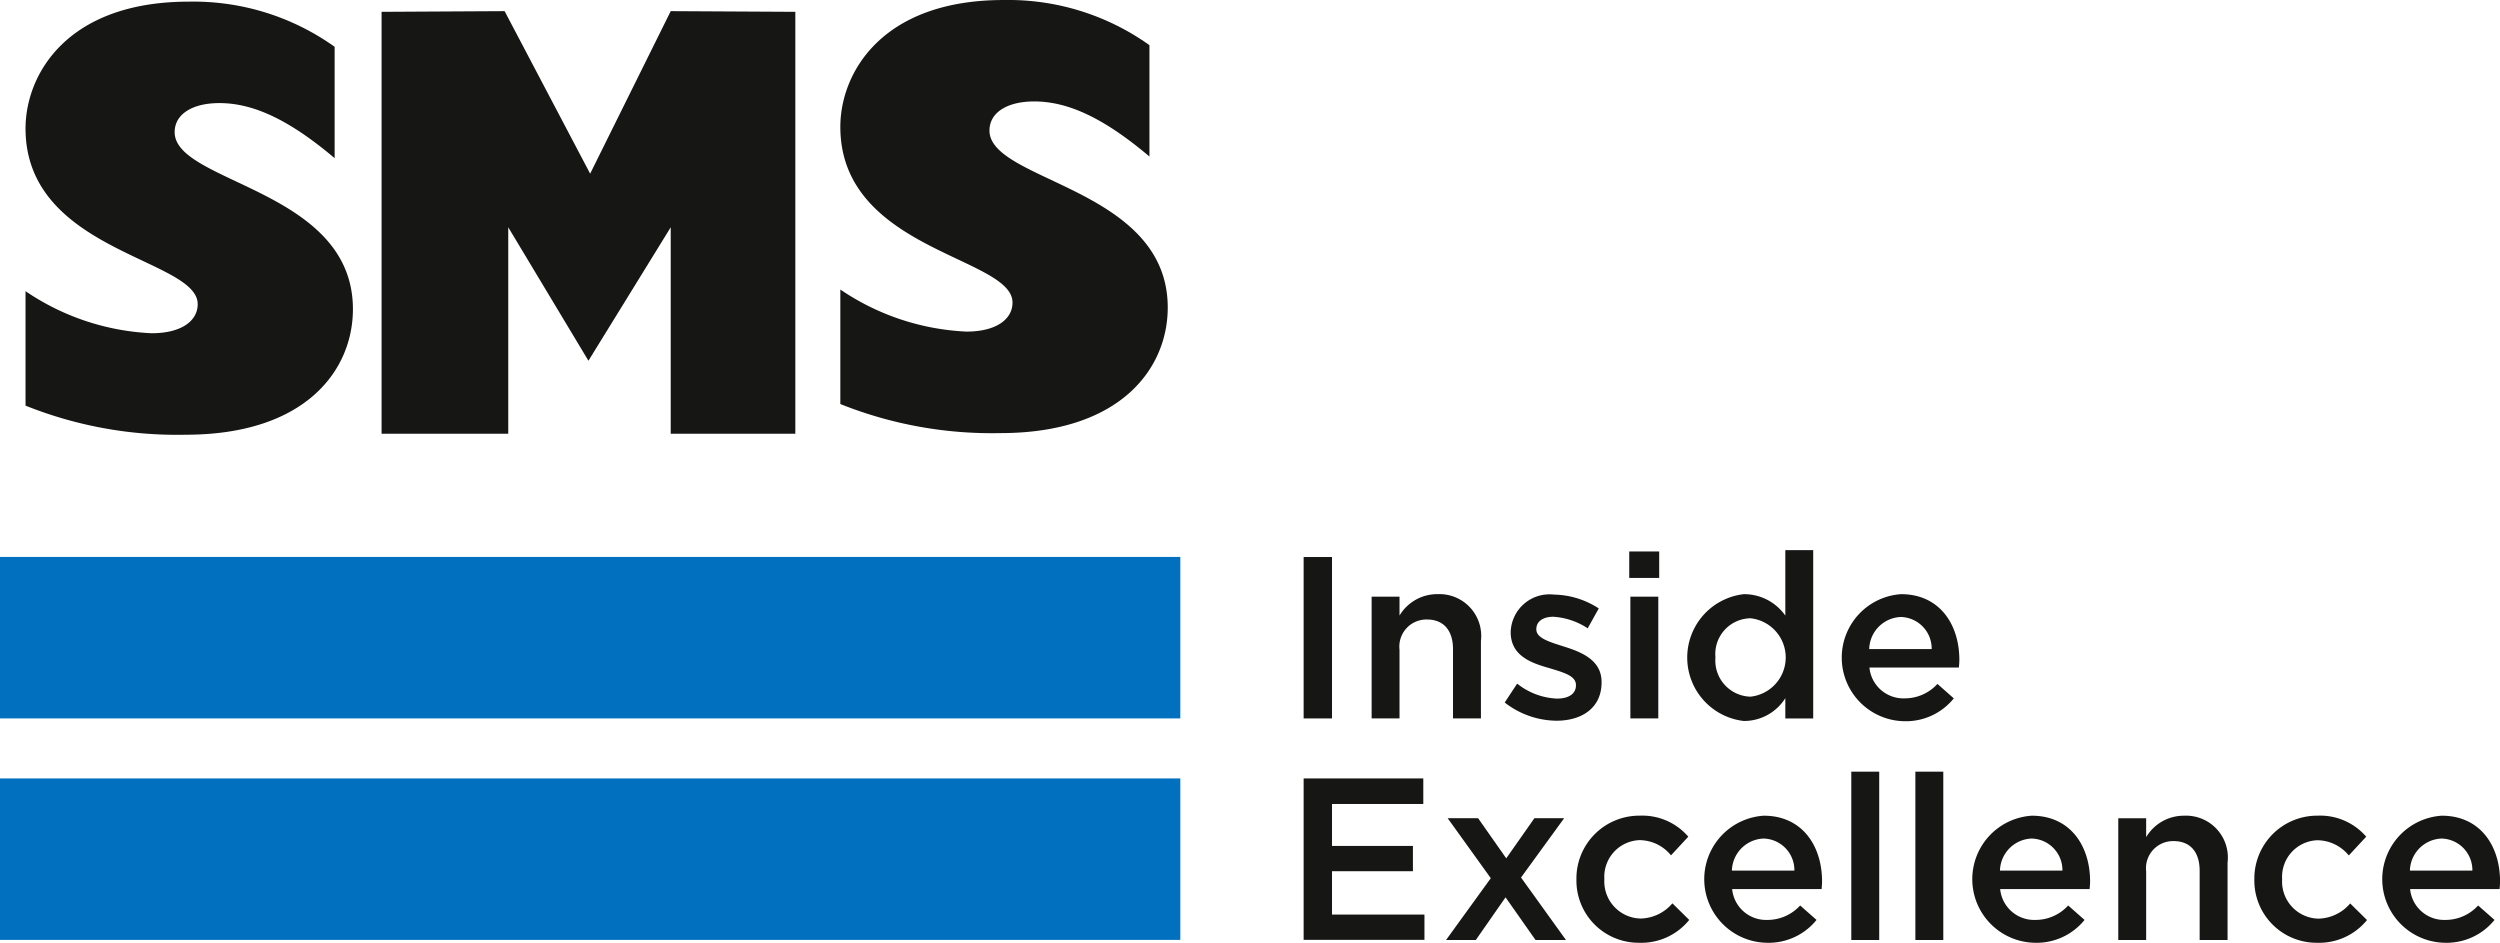 <svg xmlns="http://www.w3.org/2000/svg" width="138.43" height="52.204" viewBox="0 0 138.43 52.204">
  <g id="Gruppe_33" data-name="Gruppe 33" transform="translate(-60.1 -44.577)">
    <path id="Pfad_1" data-name="Pfad 1" d="M126.775,60.608a13.488,13.488,0,0,0,6.982,2.33c1.651,0,2.552-.684,2.552-1.609,0-2.535-9.534-2.877-9.534-9.729,0-2.946,2.252-7.022,9.046-7.022a13.462,13.462,0,0,1,8.07,2.5v6.166c-2.477-2.09-4.466-3.05-6.381-3.05-1.5,0-2.477.617-2.477,1.611,0,2.842,9.871,3.152,9.871,9.8,0,3.357-2.59,6.954-9.271,6.954a22.587,22.587,0,0,1-8.858-1.61V60.608" transform="translate(-20.144 0)" fill="#161615"/>
    <path id="Pfad_2" data-name="Pfad 2" d="M97.391,68.862H90.377V45.5l6.812-.038,4.737,9,4.461-9,6.9.038V68.862h-6.9V57.431l-4.556,7.389-4.44-7.389V68.862" transform="translate(-9.148 -0.268)" fill="#161615"/>
    <path id="Pfad_3" data-name="Pfad 3" d="M60.1,97.709V88.767h65.356v8.941H60.1" transform="translate(0 -13.351)" fill="#0070bf"/>
    <path id="Pfad_4" data-name="Pfad 4" d="M60.1,106.34h65.356v8.941H60.1V106.34" transform="translate(0 -18.66)" fill="#0070bf"/>
    <path id="Pfad_5" data-name="Pfad 5" d="M62.127,60.739a13.484,13.484,0,0,0,6.981,2.329c1.651,0,2.552-.685,2.552-1.611,0-2.534-9.533-2.877-9.533-9.728,0-2.946,2.251-7.022,9.045-7.022a13.458,13.458,0,0,1,8.07,2.5v6.166c-2.477-2.09-4.466-3.049-6.381-3.049-1.5,0-2.477.616-2.477,1.61,0,2.843,9.871,3.152,9.871,9.8,0,3.357-2.589,6.954-9.271,6.954a22.57,22.57,0,0,1-8.857-1.611V60.739" transform="translate(-0.613 -0.039)" fill="#161615"/>
    <g id="Gruppe_1" data-name="Gruppe 1" transform="translate(132.285 75.038)">
      <path id="Pfad_6" data-name="Pfad 6" d="M165.107,88.774v8.938h-1.571V88.774Z" transform="translate(-163.536 -88.392)" fill="#161615"/>
      <path id="Pfad_7" data-name="Pfad 7" d="M170.475,98.6h-1.544V91.86h1.544v1.047a2.428,2.428,0,0,1,2.108-1.187,2.315,2.315,0,0,1,2.4,2.592V98.6h-1.546V94.771c0-1.047-.523-1.647-1.442-1.647a1.5,1.5,0,0,0-1.52,1.673Z" transform="translate(-165.166 -89.282)" fill="#161615"/>
      <path id="Pfad_8" data-name="Pfad 8" d="M182.349,98.74a4.734,4.734,0,0,1-2.859-1.008l.689-1.047a3.786,3.786,0,0,0,2.208.83c.664,0,1.047-.281,1.047-.728v-.026c0-.523-.714-.7-1.506-.944-1-.281-2.107-.69-2.107-1.979v-.026a2.151,2.151,0,0,1,2.4-2.056,4.677,4.677,0,0,1,2.477.766l-.613,1.1a3.908,3.908,0,0,0-1.9-.639c-.6,0-.944.281-.944.677v.025c0,.485.728.689,1.519.945.983.306,2.094.753,2.094,1.966v.026C184.852,98.038,183.754,98.74,182.349,98.74Z" transform="translate(-168.356 -89.293)" fill="#161615"/>
      <path id="Pfad_9" data-name="Pfad 9" d="M189.37,89.8V88.335h1.659V89.8Zm.063,7.776V90.838h1.546v6.741Z" transform="translate(-171.341 -88.259)" fill="#161615"/>
      <path id="Pfad_10" data-name="Pfad 10" d="M199.406,97.546V96.423a2.7,2.7,0,0,1-2.3,1.264,3.534,3.534,0,0,1,0-7.022,2.79,2.79,0,0,1,2.3,1.187V88.226h1.544v9.32ZM197.478,92a1.981,1.981,0,0,0-1.941,2.17,2,2,0,0,0,1.941,2.171,2.183,2.183,0,0,0,0-4.341Z" transform="translate(-172.734 -88.226)" fill="#161615"/>
      <path id="Pfad_11" data-name="Pfad 11" d="M209.7,97.491a2.448,2.448,0,0,0,1.826-.8l.906.8a3.408,3.408,0,0,1-2.757,1.265,3.522,3.522,0,0,1-.166-7.035c2.145,0,3.23,1.685,3.23,3.639,0,.14-.013.269-.026.422H207.76A1.89,1.89,0,0,0,209.7,97.491Zm1.507-2.731a1.751,1.751,0,0,0-1.711-1.775,1.824,1.824,0,0,0-1.748,1.775Z" transform="translate(-176.431 -89.282)" fill="#161615"/>
    </g>
    <g id="Gruppe_2" data-name="Gruppe 2" transform="translate(132.285 87.306)">
      <path id="Pfad_12" data-name="Pfad 12" d="M170.162,107.76h-5.055v2.323h4.48v1.4h-4.48v2.4h5.119v1.4h-6.69v-8.938h6.626Z" transform="translate(-163.536 -105.971)" fill="#161615"/>
      <path id="Pfad_13" data-name="Pfad 13" d="M181.475,116.242H179.79l-1.66-2.362-1.646,2.362h-1.648l2.477-3.422-2.387-3.32h1.685l1.558,2.221,1.558-2.221h1.647l-2.387,3.282Z" transform="translate(-166.95 -106.922)" fill="#161615"/>
      <path id="Pfad_14" data-name="Pfad 14" d="M188.666,116.335a3.445,3.445,0,0,1-3.485-3.5,3.48,3.48,0,0,1,3.5-3.538,3.368,3.368,0,0,1,2.695,1.163l-.958,1.034a2.268,2.268,0,0,0-1.749-.842,2.027,2.027,0,0,0-1.941,2.158,2.054,2.054,0,0,0,2.018,2.183,2.372,2.372,0,0,0,1.749-.842l.932.919A3.407,3.407,0,0,1,188.666,116.335Z" transform="translate(-170.076 -106.861)" fill="#161615"/>
      <path id="Pfad_15" data-name="Pfad 15" d="M198.807,115.07a2.446,2.446,0,0,0,1.825-.8l.907.8a3.409,3.409,0,0,1-2.757,1.265,3.522,3.522,0,0,1-.167-7.036c2.146,0,3.23,1.686,3.23,3.639,0,.14-.012.269-.025.422h-4.954A1.889,1.889,0,0,0,198.807,115.07Zm1.506-2.731a1.75,1.75,0,0,0-1.71-1.775,1.825,1.825,0,0,0-1.75,1.775Z" transform="translate(-173.139 -106.861)" fill="#161615"/>
      <path id="Pfad_16" data-name="Pfad 16" d="M206.99,115.126v-9.321h1.546v9.321Z" transform="translate(-176.665 -105.805)" fill="#161615"/>
      <path id="Pfad_17" data-name="Pfad 17" d="M212.074,115.126v-9.321h1.546v9.321Z" transform="translate(-178.201 -105.805)" fill="#161615"/>
      <path id="Pfad_18" data-name="Pfad 18" d="M220.074,115.07a2.449,2.449,0,0,0,1.826-.8l.906.8a3.411,3.411,0,0,1-2.758,1.265,3.522,3.522,0,0,1-.165-7.036c2.145,0,3.23,1.686,3.23,3.639,0,.14-.013.269-.025.422h-4.955A1.89,1.89,0,0,0,220.074,115.07Zm1.507-2.731a1.75,1.75,0,0,0-1.711-1.775,1.824,1.824,0,0,0-1.748,1.775Z" transform="translate(-179.565 -106.861)" fill="#161615"/>
      <path id="Pfad_19" data-name="Pfad 19" d="M229.717,116.181h-1.544V109.44h1.544v1.047a2.427,2.427,0,0,1,2.108-1.188,2.316,2.316,0,0,1,2.4,2.593v4.29h-1.546v-3.831c0-1.047-.523-1.646-1.442-1.646a1.5,1.5,0,0,0-1.52,1.672Z" transform="translate(-183.065 -106.861)" fill="#161615"/>
      <path id="Pfad_20" data-name="Pfad 20" d="M242.455,116.335a3.445,3.445,0,0,1-3.485-3.5,3.48,3.48,0,0,1,3.5-3.538,3.367,3.367,0,0,1,2.694,1.163L244.2,111.5a2.271,2.271,0,0,0-1.75-.842,2.027,2.027,0,0,0-1.941,2.158,2.054,2.054,0,0,0,2.018,2.183,2.372,2.372,0,0,0,1.749-.842l.932.919A3.41,3.41,0,0,1,242.455,116.335Z" transform="translate(-186.327 -106.861)" fill="#161615"/>
      <path id="Pfad_21" data-name="Pfad 21" d="M252.6,115.07a2.448,2.448,0,0,0,1.826-.8l.907.8a3.411,3.411,0,0,1-2.757,1.265,3.522,3.522,0,0,1-.167-7.036c2.145,0,3.23,1.686,3.23,3.639,0,.14-.013.269-.026.422h-4.954A1.89,1.89,0,0,0,252.6,115.07Zm1.507-2.731a1.75,1.75,0,0,0-1.711-1.775,1.824,1.824,0,0,0-1.749,1.775Z" transform="translate(-189.391 -106.861)" fill="#161615"/>
    </g>
  </g>
</svg>
